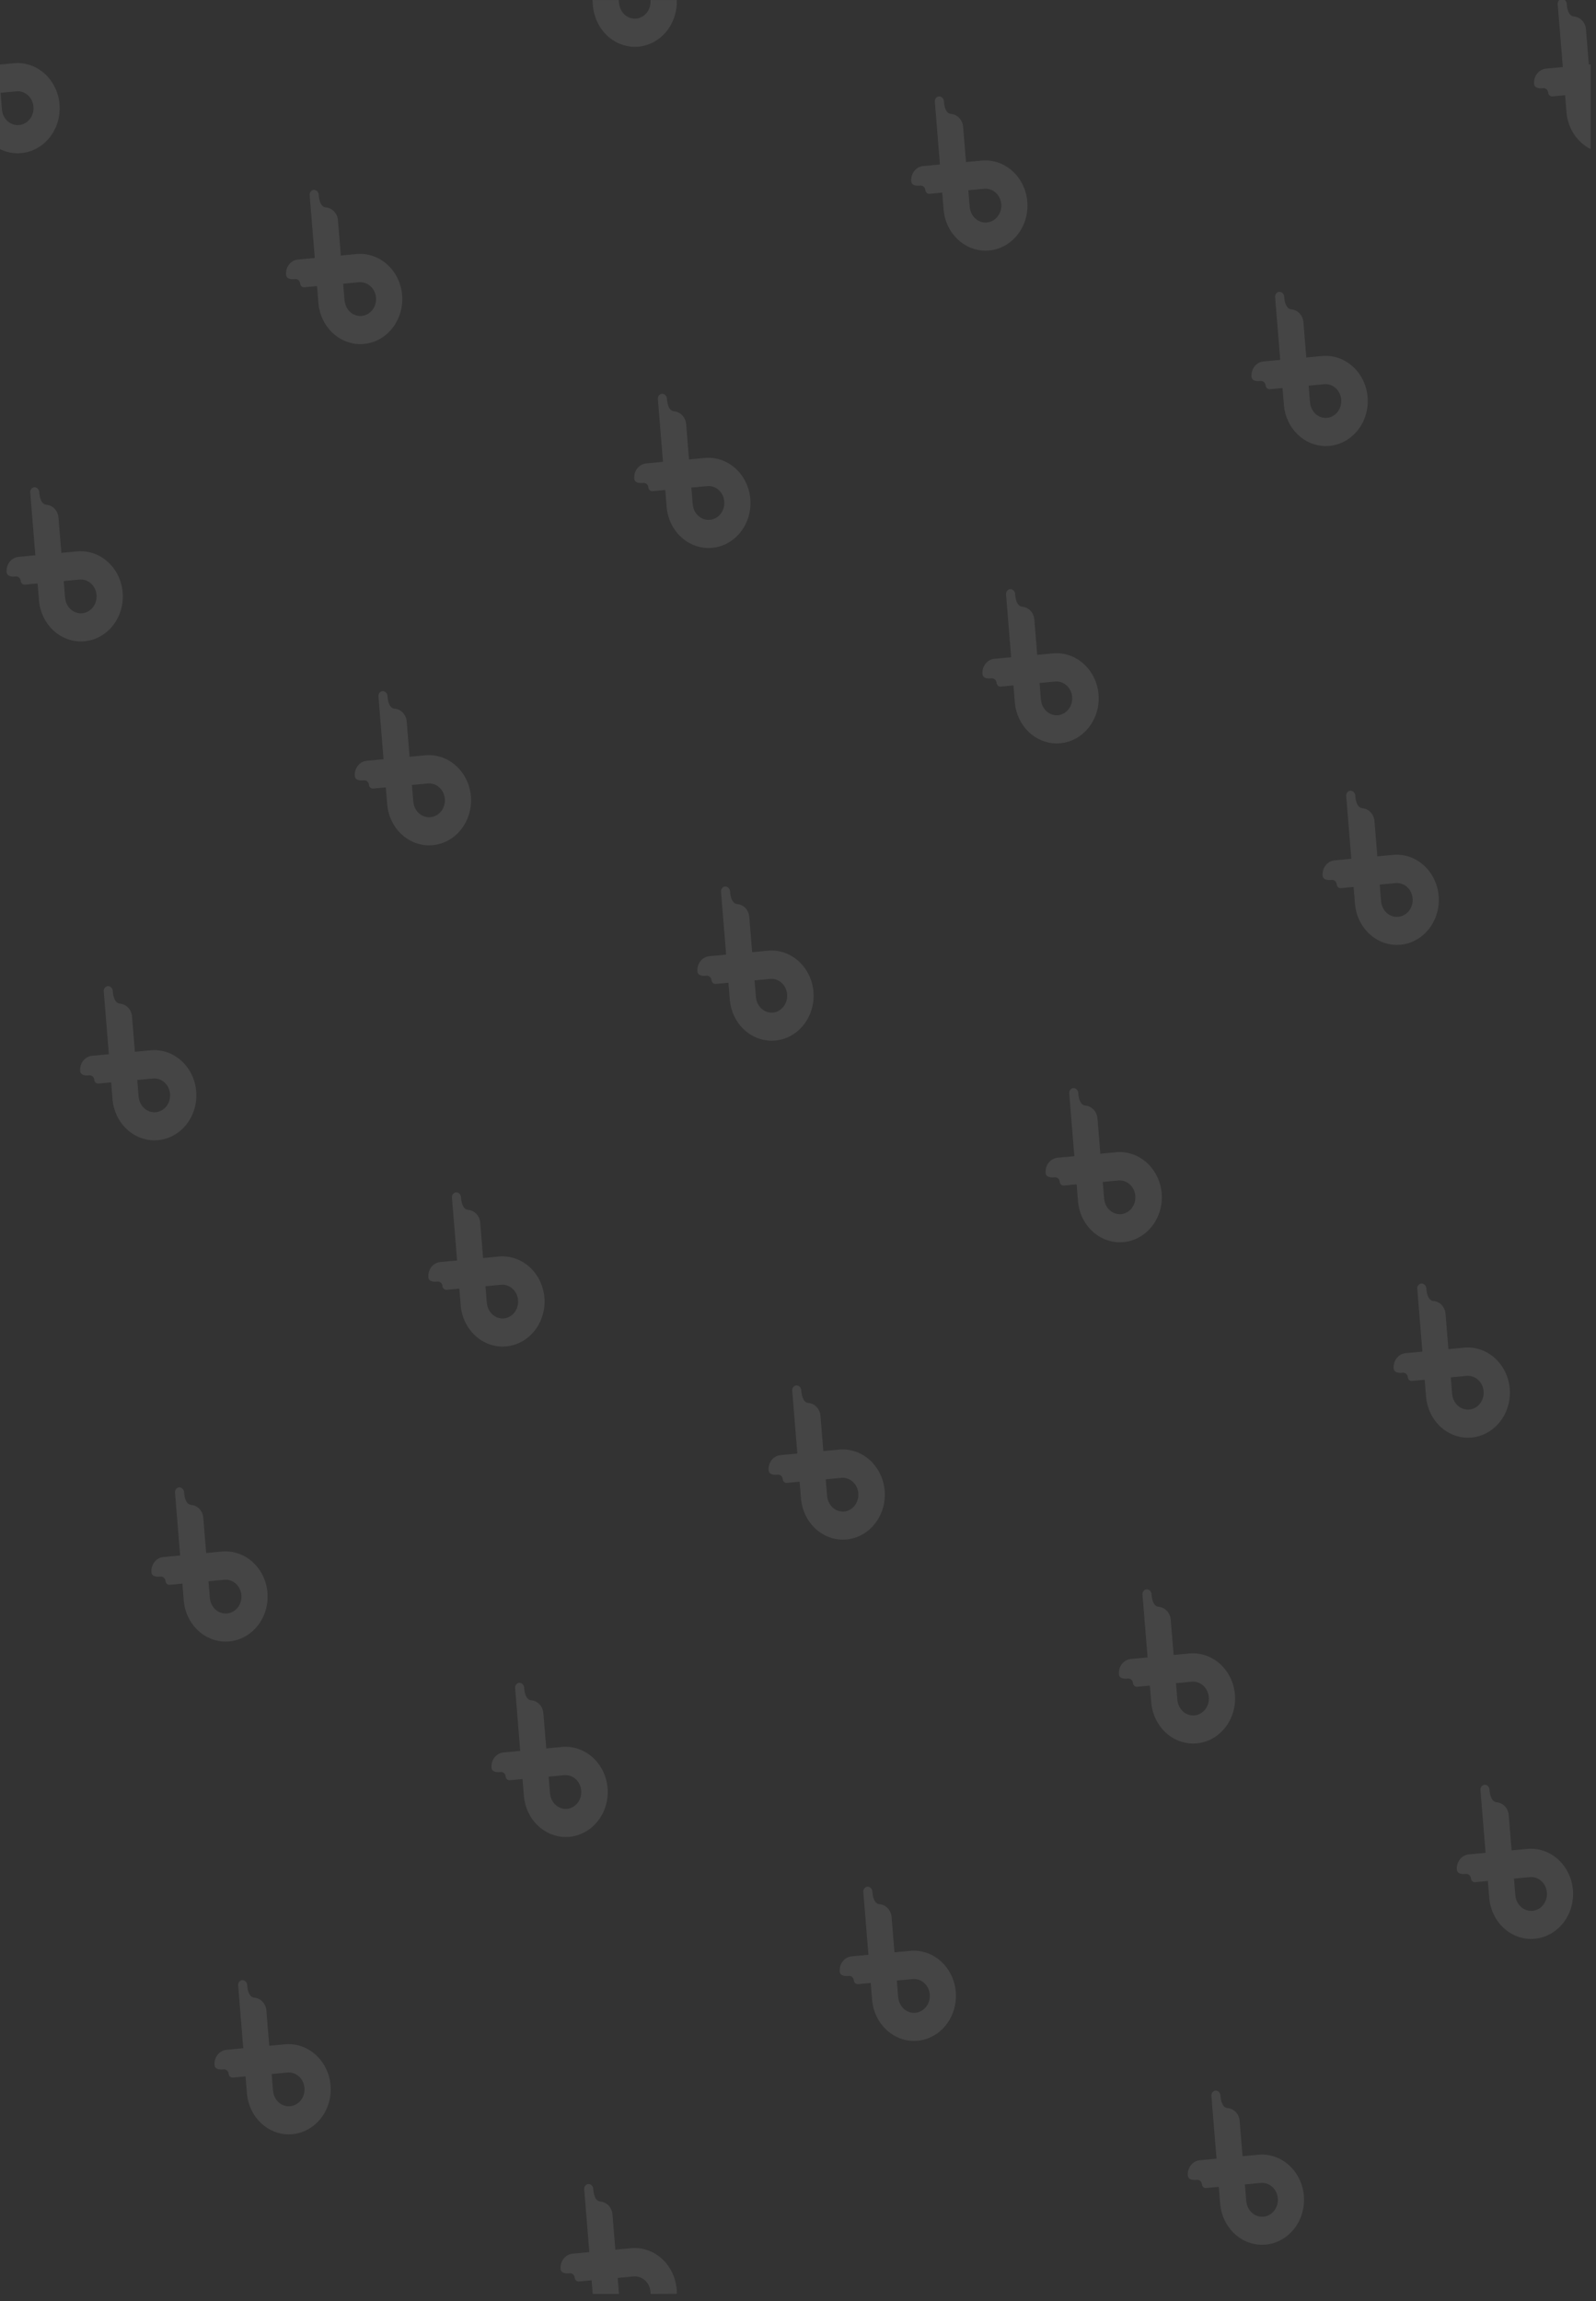 <?xml version="1.0" encoding="utf-8"?>
<svg xmlns="http://www.w3.org/2000/svg" fill="none" height="100%" overflow="visible" preserveAspectRatio="none" style="display: block;" viewBox="0 0 145 209" width="100%">
<rect x="0" y="0" width="145" height="209" fill="#333333" stroke="none"/>
<path d="M59.105 208.333C59.113 208.117 59.078 207.901 59.003 207.7C58.928 207.499 58.814 207.317 58.669 207.167C58.523 207.016 58.35 206.9 58.16 206.827C57.97 206.753 57.768 206.724 57.567 206.74L56.117 206.876L56.236 208.333H53.85L53.749 207.093L52.598 207.2C52.552 207.205 52.505 207.2 52.46 207.185C52.416 207.17 52.374 207.146 52.339 207.114C52.303 207.082 52.273 207.042 52.252 206.997C52.231 206.953 52.218 206.904 52.215 206.854C52.203 206.736 52.148 206.628 52.063 206.553C51.977 206.478 51.867 206.442 51.757 206.454H51.738L51.69 206.458C51.421 206.484 50.967 206.465 50.933 206.056C50.907 205.719 51.007 205.385 51.211 205.127C51.415 204.869 51.706 204.708 52.02 204.68L53.542 204.537L53.077 198.827C53.067 198.711 53.102 198.596 53.171 198.506C53.241 198.417 53.341 198.36 53.45 198.35C53.564 198.349 53.674 198.395 53.758 198.478C53.841 198.562 53.892 198.677 53.899 198.799V198.812C53.919 199.14 54.022 199.908 54.56 199.945C54.838 199.97 55.099 200.1 55.297 200.312C55.495 200.524 55.618 200.803 55.643 201.102L55.905 204.314L57.404 204.173C57.931 204.135 58.46 204.215 58.957 204.407C59.454 204.599 59.909 204.9 60.293 205.29C60.676 205.679 60.981 206.15 61.187 206.672C61.393 207.194 61.497 207.756 61.491 208.323L59.105 208.333ZM110.855 200.167V200.136L110.731 198.605L109.581 198.713C109.534 198.718 109.487 198.713 109.443 198.698C109.398 198.684 109.356 198.659 109.321 198.627C109.285 198.595 109.256 198.555 109.234 198.511C109.213 198.466 109.2 198.418 109.197 198.368C109.185 198.249 109.131 198.141 109.045 198.066C108.959 197.991 108.849 197.955 108.739 197.967H108.72L108.672 197.972C108.404 197.996 107.949 197.978 107.916 197.569C107.89 197.232 107.99 196.898 108.194 196.64C108.398 196.382 108.688 196.221 109.002 196.192L110.525 196.05L110.059 190.34C110.05 190.224 110.084 190.108 110.154 190.018C110.224 189.929 110.324 189.873 110.433 189.862C110.547 189.861 110.657 189.907 110.74 189.991C110.824 190.074 110.875 190.188 110.882 190.311V190.324C110.901 190.652 111.005 191.42 111.542 191.457C111.82 191.483 112.082 191.613 112.28 191.824C112.478 192.036 112.6 192.316 112.625 192.615L112.887 195.826L114.387 195.685C115.385 195.614 116.37 195.965 117.13 196.662C117.891 197.36 118.367 198.349 118.458 199.418C118.503 199.953 118.448 200.493 118.298 201.006C118.147 201.519 117.904 201.995 117.582 202.407C117.26 202.819 116.865 203.159 116.421 203.407C115.976 203.655 115.49 203.806 114.991 203.853C114.878 203.863 114.767 203.868 114.656 203.868C113.707 203.867 112.793 203.487 112.091 202.803C111.389 202.119 110.948 201.179 110.855 200.166V200.167ZM114.784 201.317C115.162 201.283 115.513 201.09 115.759 200.779C116.005 200.469 116.126 200.066 116.095 199.66C116.064 199.253 115.884 198.877 115.594 198.613C115.305 198.349 114.929 198.219 114.551 198.253L113.102 198.388L113.229 199.95H113.234C113.276 200.35 113.461 200.717 113.751 200.972C114.041 201.227 114.412 201.351 114.786 201.317H114.784ZM22.433 190.136V190.105L22.308 188.575L21.157 188.683C21.111 188.687 21.064 188.682 21.019 188.668C20.975 188.653 20.933 188.629 20.898 188.596C20.862 188.564 20.832 188.525 20.811 188.48C20.789 188.436 20.776 188.387 20.773 188.337C20.762 188.219 20.707 188.11 20.621 188.035C20.536 187.96 20.426 187.924 20.316 187.936H20.296L20.248 187.941C19.979 187.966 19.525 187.947 19.492 187.538C19.466 187.201 19.566 186.867 19.77 186.609C19.973 186.351 20.264 186.19 20.578 186.162L22.101 186.019L21.636 180.309C21.626 180.193 21.66 180.077 21.73 179.988C21.8 179.898 21.9 179.842 22.009 179.832C22.123 179.831 22.233 179.877 22.316 179.961C22.4 180.044 22.45 180.159 22.457 180.281V180.294C22.477 180.623 22.58 181.39 23.117 181.427C23.396 181.453 23.657 181.583 23.855 181.795C24.053 182.006 24.175 182.286 24.2 182.585L24.462 185.797L25.961 185.656C26.959 185.586 27.944 185.937 28.704 186.634C29.465 187.331 29.942 188.32 30.032 189.389C30.077 189.925 30.022 190.465 29.871 190.978C29.721 191.49 29.478 191.966 29.156 192.378C28.834 192.79 28.439 193.13 27.994 193.378C27.55 193.626 27.064 193.777 26.565 193.824C26.452 193.834 26.34 193.84 26.228 193.84C25.281 193.837 24.368 193.456 23.667 192.772C22.965 192.088 22.526 191.148 22.433 190.136ZM26.129 188.223L24.68 188.359L24.807 189.92H24.813C24.842 190.215 24.951 190.495 25.125 190.725C25.3 190.955 25.532 191.126 25.795 191.217C26.058 191.309 26.34 191.316 26.607 191.24C26.874 191.163 27.115 191.005 27.3 190.785C27.485 190.564 27.607 190.291 27.651 189.998C27.695 189.705 27.658 189.405 27.547 189.134C27.435 188.863 27.253 188.632 27.021 188.469C26.79 188.307 26.52 188.22 26.244 188.218C26.208 188.217 26.167 188.219 26.129 188.223ZM79.232 181.65V181.619L79.107 180.088L77.957 180.195C77.91 180.2 77.864 180.195 77.819 180.18C77.774 180.166 77.733 180.141 77.697 180.109C77.661 180.077 77.632 180.037 77.611 179.993C77.589 179.948 77.576 179.899 77.573 179.85C77.561 179.732 77.507 179.623 77.421 179.548C77.335 179.473 77.226 179.438 77.116 179.449H77.096L77.048 179.454C76.78 179.479 76.326 179.461 76.292 179.052C76.266 178.715 76.366 178.38 76.57 178.122C76.773 177.864 77.064 177.703 77.378 177.675L78.9 177.532L78.435 171.823C78.426 171.706 78.46 171.591 78.53 171.501C78.6 171.412 78.7 171.356 78.808 171.345C78.922 171.344 79.033 171.39 79.116 171.474C79.2 171.557 79.25 171.672 79.257 171.794V171.807C79.278 172.136 79.38 172.903 79.918 172.94C80.197 172.966 80.458 173.096 80.656 173.307C80.854 173.519 80.976 173.799 81.001 174.097L81.263 177.309L82.763 177.169C83.761 177.098 84.746 177.449 85.506 178.146C86.267 178.844 86.743 179.833 86.834 180.902C86.878 181.438 86.824 181.977 86.673 182.49C86.523 183.003 86.28 183.479 85.957 183.891C85.635 184.303 85.241 184.643 84.796 184.891C84.352 185.139 83.866 185.291 83.367 185.337C83.254 185.348 83.142 185.353 83.031 185.353C82.083 185.351 81.169 184.971 80.467 184.286C79.765 183.602 79.325 182.662 79.232 181.649V181.65ZM83.161 182.799C83.54 182.766 83.89 182.573 84.136 182.262C84.382 181.952 84.503 181.549 84.472 181.143C84.442 180.736 84.262 180.36 83.972 180.096C83.683 179.832 83.307 179.702 82.929 179.735L81.479 179.871L81.606 181.433H81.612C81.653 181.832 81.838 182.199 82.127 182.454C82.417 182.71 82.788 182.833 83.161 182.798V182.799ZM135.301 172.391V172.36L135.176 170.828L134.025 170.936C133.979 170.941 133.932 170.936 133.887 170.921C133.842 170.907 133.801 170.882 133.765 170.85C133.729 170.818 133.7 170.778 133.678 170.734C133.657 170.689 133.644 170.64 133.64 170.59C133.635 170.532 133.619 170.475 133.593 170.423C133.567 170.372 133.532 170.326 133.489 170.289C133.447 170.251 133.398 170.223 133.345 170.207C133.293 170.19 133.238 170.184 133.183 170.19H133.165L133.116 170.195C132.847 170.219 132.393 170.201 132.359 169.792C132.334 169.455 132.434 169.121 132.637 168.863C132.841 168.605 133.132 168.444 133.446 168.415L134.968 168.273L134.503 162.564C134.499 162.506 134.504 162.448 134.521 162.393C134.537 162.338 134.563 162.286 134.598 162.242C134.632 162.198 134.675 162.161 134.723 162.134C134.77 162.107 134.823 162.091 134.876 162.086C134.991 162.085 135.101 162.131 135.184 162.214C135.268 162.297 135.319 162.412 135.326 162.534V162.547C135.345 162.876 135.449 163.644 135.986 163.681C136.264 163.707 136.525 163.837 136.723 164.048C136.921 164.26 137.044 164.54 137.069 164.838L137.331 168.05L138.831 167.909C139.829 167.839 140.813 168.19 141.574 168.887C142.334 169.584 142.811 170.573 142.902 171.642C142.946 172.178 142.891 172.718 142.741 173.231C142.59 173.744 142.347 174.22 142.025 174.632C141.703 175.044 141.308 175.383 140.864 175.631C140.419 175.879 139.933 176.031 139.434 176.077C139.321 176.088 139.21 176.093 139.099 176.093C138.151 176.091 137.237 175.711 136.535 175.026C135.833 174.342 135.393 173.403 135.301 172.39V172.391ZM139.229 173.54C139.608 173.507 139.959 173.314 140.204 173.003C140.45 172.692 140.571 172.29 140.54 171.883C140.509 171.477 140.329 171.1 140.04 170.837C139.75 170.573 139.375 170.443 138.996 170.476L137.547 170.612L137.674 172.174H137.68C137.721 172.574 137.907 172.94 138.197 173.195C138.487 173.45 138.858 173.574 139.231 173.539L139.229 173.54ZM47.597 163.131V163.1L47.472 161.569L46.322 161.677C46.275 161.682 46.228 161.677 46.184 161.662C46.139 161.647 46.098 161.623 46.062 161.591C46.026 161.559 45.997 161.519 45.976 161.475C45.954 161.43 45.941 161.381 45.938 161.331C45.927 161.213 45.872 161.105 45.786 161.03C45.701 160.955 45.591 160.919 45.48 160.931H45.461L45.413 160.936C45.145 160.961 44.69 160.943 44.657 160.534C44.631 160.197 44.731 159.862 44.935 159.604C45.138 159.346 45.429 159.185 45.743 159.157L47.265 159.014L46.801 153.305C46.791 153.188 46.825 153.073 46.895 152.983C46.965 152.894 47.065 152.837 47.174 152.827C47.288 152.826 47.398 152.872 47.481 152.956C47.565 153.039 47.615 153.154 47.622 153.276V153.289C47.642 153.618 47.745 154.386 48.282 154.423C48.561 154.448 48.822 154.578 49.02 154.79C49.218 155.002 49.34 155.281 49.365 155.58L49.628 158.792L51.127 158.651C52.125 158.58 53.109 158.931 53.87 159.629C54.631 160.326 55.107 161.315 55.198 162.384C55.242 162.92 55.188 163.459 55.037 163.972C54.887 164.485 54.644 164.961 54.321 165.373C53.999 165.785 53.605 166.124 53.16 166.372C52.716 166.62 52.23 166.772 51.731 166.818C51.618 166.829 51.506 166.834 51.394 166.834C50.446 166.831 49.533 166.451 48.831 165.767C48.13 165.083 47.69 164.143 47.597 163.131ZM51.526 164.28C51.898 164.239 52.241 164.043 52.481 163.734C52.72 163.425 52.837 163.028 52.807 162.627C52.777 162.226 52.601 161.854 52.318 161.591C52.035 161.327 51.667 161.193 51.294 161.217L49.844 161.353L49.971 162.915H49.977C50.018 163.314 50.203 163.681 50.492 163.936C50.782 164.191 51.153 164.314 51.526 164.28V164.28ZM104.594 154.644V154.613L104.469 153.082L103.319 153.19C103.273 153.195 103.226 153.19 103.181 153.175C103.136 153.16 103.095 153.136 103.059 153.104C103.024 153.072 102.994 153.032 102.973 152.988C102.951 152.943 102.939 152.895 102.935 152.845C102.924 152.727 102.869 152.618 102.783 152.543C102.698 152.468 102.588 152.432 102.478 152.444H102.458L102.41 152.449C102.141 152.474 101.688 152.455 101.654 152.046C101.628 151.709 101.728 151.375 101.932 151.117C102.135 150.859 102.426 150.698 102.74 150.67L104.262 150.527L103.797 144.817C103.788 144.701 103.822 144.585 103.892 144.496C103.962 144.406 104.062 144.35 104.17 144.34C104.284 144.339 104.395 144.385 104.478 144.468C104.562 144.552 104.612 144.666 104.62 144.789V144.802C104.639 145.13 104.742 145.897 105.28 145.934C105.558 145.96 105.819 146.09 106.017 146.302C106.215 146.514 106.337 146.793 106.362 147.092L106.625 150.303L108.124 150.163C109.122 150.092 110.107 150.443 110.868 151.14C111.628 151.837 112.105 152.826 112.195 153.896C112.24 154.431 112.185 154.971 112.034 155.484C111.884 155.997 111.641 156.473 111.319 156.885C110.996 157.297 110.602 157.636 110.157 157.884C109.713 158.132 109.227 158.284 108.728 158.33C108.615 158.341 108.503 158.346 108.391 158.346C107.443 158.343 106.53 157.963 105.829 157.279C105.127 156.595 104.687 155.656 104.594 154.643V154.644ZM108.291 152.73L106.841 152.866L106.968 154.427H106.974C107.004 154.722 107.113 155.002 107.287 155.232C107.462 155.462 107.695 155.633 107.958 155.724C108.221 155.815 108.503 155.823 108.77 155.746C109.037 155.669 109.277 155.511 109.462 155.29C109.647 155.07 109.769 154.797 109.812 154.504C109.856 154.211 109.82 153.91 109.708 153.639C109.596 153.368 109.413 153.137 109.182 152.975C108.95 152.813 108.68 152.726 108.404 152.724C108.366 152.724 108.329 152.725 108.291 152.729V152.73ZM16.693 145.386V145.355L16.573 143.822L15.423 143.93C15.376 143.935 15.329 143.93 15.285 143.915C15.24 143.9 15.199 143.876 15.163 143.844C15.127 143.812 15.098 143.772 15.076 143.728C15.055 143.683 15.042 143.634 15.039 143.584C15.027 143.466 14.973 143.358 14.887 143.283C14.801 143.208 14.691 143.172 14.581 143.184H14.562L14.513 143.188C14.245 143.214 13.791 143.195 13.758 142.786C13.732 142.449 13.832 142.115 14.035 141.857C14.239 141.599 14.53 141.438 14.843 141.41L16.366 141.267L15.901 135.557C15.896 135.5 15.902 135.442 15.918 135.386C15.934 135.331 15.961 135.28 15.995 135.236C16.03 135.191 16.072 135.155 16.12 135.128C16.168 135.101 16.22 135.085 16.274 135.08C16.388 135.079 16.498 135.125 16.582 135.208C16.666 135.291 16.716 135.406 16.724 135.528V135.541C16.743 135.87 16.846 136.638 17.384 136.675C17.662 136.7 17.923 136.83 18.122 137.042C18.32 137.253 18.442 137.533 18.467 137.832L18.729 141.044L20.229 140.903C21.227 140.833 22.211 141.183 22.972 141.881C23.732 142.578 24.209 143.567 24.3 144.636C24.344 145.172 24.29 145.711 24.139 146.224C23.989 146.737 23.746 147.213 23.424 147.625C23.101 148.037 22.707 148.377 22.262 148.625C21.817 148.873 21.332 149.025 20.832 149.071C20.72 149.081 20.608 149.086 20.497 149.086C19.548 149.086 18.634 148.706 17.931 148.022C17.228 147.338 16.787 146.398 16.694 145.384L16.693 145.386ZM20.621 146.536C21 146.502 21.351 146.309 21.596 145.998C21.842 145.688 21.963 145.285 21.932 144.879C21.901 144.472 21.721 144.096 21.432 143.832C21.142 143.568 20.767 143.438 20.388 143.472L18.939 143.607L19.067 145.169H19.072C19.114 145.569 19.299 145.935 19.589 146.19C19.878 146.445 20.249 146.568 20.622 146.534L20.621 146.536ZM72.773 136.127V136.096L72.648 134.564L71.498 134.672C71.451 134.677 71.404 134.672 71.359 134.658C71.315 134.643 71.273 134.619 71.237 134.586C71.202 134.554 71.172 134.515 71.151 134.47C71.129 134.426 71.117 134.377 71.113 134.327C71.102 134.209 71.047 134.1 70.962 134.025C70.876 133.95 70.766 133.914 70.656 133.926H70.636L70.588 133.931C70.32 133.956 69.865 133.937 69.832 133.528C69.806 133.191 69.906 132.857 70.11 132.599C70.314 132.341 70.604 132.18 70.918 132.152L72.441 132.009L71.976 126.299C71.966 126.183 72 126.067 72.07 125.978C72.14 125.888 72.24 125.832 72.349 125.822C72.463 125.821 72.573 125.867 72.656 125.95C72.74 126.034 72.79 126.148 72.797 126.271V126.284C72.817 126.612 72.92 127.38 73.457 127.417C73.736 127.443 73.997 127.573 74.195 127.785C74.393 127.996 74.515 128.276 74.54 128.575L74.802 131.787L76.301 131.646C77.299 131.575 78.284 131.926 79.044 132.623C79.805 133.32 80.282 134.309 80.373 135.378C80.417 135.914 80.362 136.454 80.212 136.967C80.061 137.479 79.818 137.955 79.496 138.367C79.174 138.779 78.779 139.119 78.335 139.367C77.89 139.615 77.404 139.766 76.905 139.813C76.792 139.824 76.68 139.829 76.569 139.829C75.621 139.826 74.708 139.445 74.007 138.761C73.306 138.076 72.867 137.137 72.774 136.125L72.773 136.127ZM76.702 137.277C77.074 137.236 77.417 137.039 77.657 136.73C77.896 136.421 78.013 136.024 77.983 135.623C77.953 135.222 77.777 134.85 77.494 134.587C77.211 134.323 76.843 134.189 76.469 134.213L75.02 134.349L75.147 135.911H75.153C75.194 136.31 75.379 136.676 75.669 136.931C75.958 137.186 76.329 137.309 76.702 137.274L76.702 137.277ZM129.56 126.869V126.838L129.435 125.307L128.285 125.414C128.238 125.419 128.192 125.414 128.147 125.399C128.102 125.385 128.061 125.361 128.025 125.328C127.989 125.296 127.96 125.257 127.939 125.212C127.917 125.168 127.904 125.119 127.901 125.069C127.889 124.951 127.835 124.843 127.749 124.768C127.664 124.692 127.554 124.657 127.444 124.668H127.424L127.375 124.673C127.107 124.698 126.653 124.68 126.62 124.271C126.594 123.934 126.694 123.599 126.898 123.341C127.101 123.083 127.392 122.922 127.706 122.894L129.228 122.751L128.763 117.042C128.754 116.925 128.788 116.81 128.858 116.72C128.927 116.631 129.028 116.575 129.136 116.564C129.25 116.563 129.36 116.609 129.444 116.693C129.527 116.776 129.578 116.891 129.585 117.013V117.026C129.605 117.355 129.708 118.122 130.246 118.159C130.525 118.185 130.786 118.315 130.984 118.526C131.182 118.738 131.304 119.018 131.329 119.316L131.591 122.528L133.09 122.387C134.089 122.316 135.073 122.667 135.834 123.365C136.595 124.062 137.071 125.051 137.162 126.12C137.206 126.656 137.151 127.195 137.001 127.708C136.85 128.221 136.607 128.697 136.285 129.109C135.963 129.521 135.568 129.861 135.124 130.109C134.679 130.357 134.194 130.508 133.694 130.554C133.582 130.565 133.469 130.571 133.358 130.571C132.41 130.568 131.496 130.188 130.795 129.503C130.093 128.819 129.653 127.879 129.561 126.866L129.56 126.869ZM133.257 124.954L131.807 125.09L131.934 126.652H131.94C131.97 126.947 132.079 127.226 132.253 127.456C132.428 127.686 132.661 127.857 132.924 127.948C133.187 128.04 133.469 128.047 133.736 127.97C134.003 127.893 134.243 127.735 134.428 127.515C134.613 127.294 134.735 127.021 134.778 126.728C134.822 126.435 134.785 126.135 134.673 125.864C134.562 125.592 134.379 125.362 134.147 125.199C133.916 125.037 133.646 124.95 133.369 124.949C133.336 124.947 133.295 124.948 133.257 124.952L133.257 124.954ZM41.858 118.591V118.56L41.733 117.029L40.583 117.137C40.536 117.142 40.489 117.137 40.445 117.122C40.4 117.108 40.359 117.083 40.323 117.051C40.288 117.019 40.258 116.979 40.237 116.935C40.215 116.89 40.203 116.842 40.199 116.792C40.188 116.674 40.133 116.565 40.047 116.49C39.961 116.415 39.851 116.379 39.741 116.391H39.722L39.674 116.397C39.406 116.421 38.952 116.403 38.918 115.994C38.893 115.657 38.993 115.323 39.196 115.065C39.4 114.807 39.69 114.646 40.004 114.617L41.527 114.475L41.062 108.765C41.052 108.649 41.086 108.533 41.156 108.443C41.226 108.354 41.326 108.298 41.435 108.287C41.549 108.286 41.659 108.333 41.743 108.416C41.826 108.499 41.877 108.614 41.884 108.736V108.749C41.904 109.078 42.007 109.846 42.544 109.883C42.823 109.908 43.084 110.038 43.282 110.25C43.48 110.462 43.602 110.742 43.627 111.04L43.889 114.252L45.389 114.111C46.387 114.041 47.372 114.391 48.132 115.089C48.893 115.786 49.369 116.775 49.46 117.844C49.504 118.38 49.45 118.919 49.299 119.432C49.149 119.945 48.906 120.421 48.584 120.833C48.261 121.245 47.867 121.584 47.422 121.832C46.978 122.08 46.492 122.232 45.993 122.278C45.88 122.288 45.768 122.294 45.657 122.294C44.709 122.292 43.795 121.912 43.093 121.228C42.391 120.543 41.951 119.604 41.858 118.591ZM45.787 119.741C46.16 119.7 46.503 119.504 46.743 119.195C46.983 118.885 47.1 118.488 47.069 118.087C47.039 117.686 46.863 117.313 46.58 117.05C46.296 116.787 45.928 116.653 45.554 116.678L44.105 116.813L44.232 118.375H44.237C44.279 118.774 44.465 119.14 44.754 119.395C45.043 119.65 45.414 119.774 45.787 119.741ZM97.939 109.12V109.089L97.814 107.558L96.663 107.666C96.617 107.671 96.57 107.666 96.525 107.651C96.481 107.636 96.439 107.612 96.404 107.58C96.368 107.548 96.338 107.508 96.317 107.464C96.296 107.419 96.283 107.37 96.279 107.321C96.268 107.202 96.214 107.094 96.128 107.019C96.042 106.944 95.932 106.908 95.822 106.92H95.803L95.754 106.925C95.486 106.949 95.032 106.931 94.998 106.522C94.973 106.185 95.073 105.851 95.276 105.593C95.48 105.335 95.771 105.174 96.085 105.145L97.607 105.003L97.142 99.294C97.133 99.177 97.167 99.062 97.237 98.972C97.307 98.883 97.407 98.827 97.515 98.817C97.629 98.816 97.739 98.862 97.823 98.945C97.906 99.028 97.957 99.143 97.964 99.265V99.278C97.983 99.607 98.086 100.375 98.624 100.412C98.902 100.437 99.163 100.567 99.362 100.779C99.559 100.991 99.682 101.27 99.707 101.569L99.969 104.781L101.468 104.64C102.467 104.569 103.451 104.92 104.212 105.618C104.972 106.315 105.449 107.304 105.54 108.373C105.584 108.909 105.529 109.448 105.379 109.961C105.229 110.474 104.985 110.95 104.663 111.362C104.341 111.774 103.946 112.114 103.502 112.362C103.057 112.61 102.571 112.762 102.072 112.808C101.959 112.818 101.848 112.824 101.737 112.824C100.789 112.822 99.875 112.442 99.173 111.757C98.471 111.073 98.032 110.133 97.939 109.12ZM101.867 110.27C102.24 110.228 102.583 110.032 102.822 109.723C103.062 109.414 103.179 109.017 103.149 108.616C103.118 108.215 102.943 107.843 102.66 107.58C102.377 107.316 102.009 107.182 101.635 107.206L100.186 107.342L100.313 108.904H100.319C100.359 109.303 100.544 109.67 100.834 109.925C101.123 110.18 101.494 110.303 101.867 110.269L101.867 110.27ZM10.223 99.861V99.83L10.099 98.298L8.948 98.406C8.902 98.411 8.855 98.406 8.811 98.391C8.766 98.376 8.725 98.352 8.689 98.32C8.653 98.288 8.624 98.248 8.602 98.204C8.581 98.159 8.568 98.111 8.565 98.061C8.553 97.942 8.498 97.834 8.413 97.759C8.327 97.683 8.217 97.648 8.107 97.659H8.088L8.039 97.665C7.771 97.69 7.316 97.671 7.283 97.262C7.258 96.925 7.357 96.591 7.561 96.333C7.764 96.075 8.055 95.914 8.369 95.886L9.892 95.743L9.427 90.033C9.417 89.917 9.451 89.801 9.521 89.712C9.591 89.622 9.691 89.566 9.8 89.555C9.914 89.555 10.024 89.601 10.107 89.684C10.191 89.768 10.242 89.882 10.249 90.005V90.018C10.268 90.346 10.372 91.113 10.909 91.151C11.188 91.177 11.449 91.307 11.647 91.518C11.845 91.73 11.968 92.01 11.993 92.309L12.254 95.521L13.754 95.38C14.752 95.31 15.737 95.66 16.497 96.358C17.258 97.055 17.735 98.044 17.826 99.113C17.87 99.649 17.815 100.188 17.665 100.701C17.514 101.214 17.271 101.69 16.949 102.102C16.627 102.514 16.232 102.854 15.787 103.102C15.343 103.35 14.857 103.501 14.358 103.547C14.245 103.558 14.133 103.564 14.022 103.564C13.073 103.562 12.16 103.182 11.458 102.497C10.756 101.813 10.316 100.874 10.223 99.861ZM13.919 97.947L12.47 98.083L12.597 99.645H12.602C12.632 99.94 12.741 100.219 12.915 100.449C13.089 100.679 13.322 100.851 13.585 100.942C13.848 101.033 14.13 101.041 14.397 100.964C14.664 100.887 14.905 100.729 15.09 100.509C15.275 100.289 15.397 100.016 15.44 99.723C15.484 99.43 15.448 99.13 15.336 98.859C15.225 98.587 15.042 98.356 14.811 98.194C14.58 98.031 14.309 97.944 14.033 97.943C13.995 97.942 13.957 97.943 13.919 97.947V97.947ZM66.304 90.814V90.783L66.179 89.252L65.028 89.36C64.982 89.365 64.935 89.36 64.89 89.345C64.846 89.331 64.804 89.306 64.768 89.274C64.733 89.242 64.703 89.202 64.682 89.158C64.66 89.113 64.647 89.065 64.644 89.015C64.632 88.897 64.578 88.788 64.492 88.713C64.406 88.638 64.296 88.602 64.186 88.614H64.167L64.119 88.62C63.85 88.644 63.396 88.626 63.362 88.217C63.337 87.88 63.437 87.546 63.641 87.288C63.844 87.03 64.135 86.869 64.449 86.84L65.972 86.698L65.506 80.988C65.497 80.871 65.531 80.756 65.601 80.666C65.671 80.577 65.771 80.521 65.879 80.51C65.993 80.509 66.104 80.555 66.187 80.639C66.27 80.722 66.321 80.837 66.328 80.959V80.972C66.347 81.301 66.45 82.069 66.988 82.106C67.267 82.132 67.528 82.262 67.726 82.473C67.924 82.685 68.046 82.965 68.071 83.263L68.333 86.475L69.832 86.334C70.83 86.263 71.814 86.614 72.575 87.312C73.336 88.009 73.812 88.998 73.903 90.067C73.947 90.603 73.893 91.142 73.742 91.655C73.592 92.168 73.349 92.644 73.026 93.056C72.704 93.468 72.31 93.808 71.865 94.056C71.421 94.304 70.935 94.455 70.436 94.501C70.323 94.512 70.211 94.517 70.099 94.517C69.151 94.514 68.238 94.134 67.537 93.45C66.835 92.766 66.397 91.826 66.304 90.814ZM70.232 91.964C70.605 91.923 70.948 91.727 71.187 91.417C71.427 91.108 71.544 90.711 71.513 90.31C71.483 89.909 71.308 89.537 71.025 89.274C70.742 89.01 70.374 88.876 70 88.9L68.55 89.036L68.678 90.598H68.683C68.724 90.997 68.909 91.364 69.198 91.619C69.488 91.874 69.858 91.997 70.231 91.963L70.232 91.964ZM123.103 82.114V82.084L122.978 80.552L121.828 80.66C121.781 80.665 121.734 80.66 121.69 80.645C121.645 80.63 121.604 80.606 121.568 80.574C121.532 80.542 121.503 80.502 121.481 80.457C121.46 80.413 121.447 80.364 121.444 80.314C121.432 80.196 121.378 80.088 121.292 80.013C121.207 79.938 121.097 79.902 120.986 79.914H120.967L120.919 79.918C120.65 79.943 120.196 79.925 120.162 79.516C120.137 79.179 120.237 78.844 120.44 78.586C120.644 78.328 120.935 78.168 121.249 78.139L122.771 77.996L122.306 72.287C122.296 72.17 122.33 72.055 122.4 71.965C122.47 71.876 122.57 71.82 122.679 71.809C122.793 71.808 122.903 71.854 122.987 71.937C123.07 72.02 123.121 72.135 123.128 72.257V72.27C123.148 72.599 123.251 73.367 123.789 73.404C124.067 73.43 124.329 73.56 124.527 73.771C124.725 73.983 124.847 74.263 124.872 74.561L125.134 77.773L126.633 77.632C127.632 77.561 128.616 77.912 129.377 78.609C130.137 79.306 130.614 80.295 130.705 81.364C130.749 81.9 130.694 82.44 130.544 82.953C130.394 83.466 130.15 83.942 129.828 84.354C129.506 84.766 129.112 85.106 128.667 85.354C128.222 85.602 127.736 85.753 127.237 85.799C127.124 85.809 127.013 85.815 126.902 85.815C125.954 85.813 125.041 85.433 124.338 84.75C123.636 84.066 123.197 83.127 123.103 82.114ZM127.032 83.264C127.41 83.231 127.761 83.038 128.007 82.727C128.253 82.417 128.374 82.014 128.343 81.608C128.312 81.201 128.132 80.825 127.843 80.561C127.553 80.297 127.178 80.167 126.799 80.2L125.35 80.336L125.477 81.898H125.483C125.523 82.297 125.708 82.664 125.997 82.919C126.287 83.175 126.658 83.299 127.031 83.264H127.032ZM35.177 73.067V73.036L35.052 71.505L33.901 71.613C33.855 71.618 33.808 71.613 33.763 71.598C33.719 71.584 33.677 71.559 33.642 71.527C33.606 71.495 33.576 71.455 33.555 71.411C33.534 71.366 33.521 71.317 33.517 71.267C33.506 71.15 33.451 71.041 33.366 70.966C33.28 70.891 33.17 70.856 33.06 70.867H33.041L32.993 70.872C32.724 70.897 32.27 70.878 32.236 70.469C32.211 70.132 32.311 69.797 32.516 69.539C32.72 69.281 33.011 69.121 33.325 69.094L34.847 68.951L34.382 63.241C34.374 63.126 34.408 63.011 34.478 62.922C34.548 62.833 34.648 62.777 34.755 62.767C34.87 62.766 34.98 62.812 35.063 62.895C35.147 62.978 35.198 63.093 35.205 63.215V63.228C35.224 63.557 35.327 64.325 35.865 64.362C36.143 64.387 36.404 64.517 36.602 64.729C36.8 64.941 36.923 65.22 36.948 65.519L37.21 68.731L38.709 68.589C39.708 68.519 40.692 68.869 41.453 69.567C42.213 70.264 42.69 71.253 42.781 72.322C42.825 72.858 42.77 73.398 42.62 73.911C42.469 74.424 42.226 74.9 41.904 75.312C41.582 75.724 41.187 76.063 40.743 76.311C40.298 76.559 39.812 76.711 39.313 76.757C39.2 76.768 39.089 76.773 38.978 76.773C38.029 76.771 37.114 76.391 36.412 75.706C35.709 75.022 35.269 74.081 35.177 73.067ZM39.105 74.217C39.293 74.201 39.475 74.145 39.643 74.053C39.81 73.961 39.959 73.834 40.081 73.68C40.203 73.527 40.295 73.349 40.352 73.156C40.41 72.964 40.432 72.762 40.417 72.561C40.401 72.359 40.349 72.163 40.264 71.984C40.178 71.804 40.06 71.644 39.916 71.514C39.773 71.383 39.607 71.284 39.428 71.222C39.249 71.16 39.061 71.137 38.873 71.153L37.424 71.289L37.551 72.851H37.557C37.597 73.251 37.782 73.617 38.071 73.873C38.361 74.128 38.732 74.252 39.105 74.217ZM92.199 63.809V63.778L92.074 62.246L90.924 62.354C90.877 62.359 90.83 62.354 90.786 62.339C90.741 62.325 90.7 62.3 90.664 62.268C90.628 62.236 90.599 62.196 90.577 62.152C90.556 62.107 90.543 62.058 90.54 62.008C90.528 61.89 90.474 61.782 90.388 61.707C90.302 61.632 90.192 61.596 90.082 61.608H90.063L90.014 61.613C89.746 61.637 89.292 61.619 89.258 61.21C89.233 60.873 89.333 60.539 89.536 60.281C89.74 60.023 90.03 59.862 90.344 59.833L91.867 59.691L91.402 53.981C91.394 53.865 91.429 53.75 91.499 53.661C91.57 53.572 91.67 53.517 91.779 53.508C91.893 53.507 92.003 53.553 92.086 53.637C92.17 53.72 92.221 53.835 92.228 53.957V53.971C92.247 54.3 92.351 55.067 92.888 55.104C93.166 55.13 93.428 55.26 93.626 55.471C93.824 55.683 93.946 55.963 93.971 56.262L94.232 59.474L95.732 59.333C96.731 59.262 97.715 59.613 98.475 60.31C99.236 61.008 99.713 61.996 99.804 63.066C99.848 63.601 99.793 64.141 99.643 64.654C99.492 65.166 99.249 65.642 98.927 66.054C98.605 66.466 98.21 66.806 97.766 67.054C97.321 67.302 96.835 67.454 96.336 67.5C96.223 67.51 96.111 67.516 96 67.516C95.05 67.514 94.136 67.134 93.433 66.449C92.731 65.763 92.291 64.822 92.199 63.809ZM96.128 64.958C96.501 64.917 96.844 64.721 97.084 64.412C97.323 64.103 97.441 63.705 97.41 63.304C97.38 62.903 97.204 62.531 96.921 62.267C96.637 62.004 96.269 61.87 95.895 61.895L94.446 62.031L94.573 63.593H94.578C94.62 63.992 94.805 64.358 95.095 64.612C95.384 64.867 95.755 64.992 96.128 64.958ZM3.542 54.55V54.519L3.417 52.988L2.266 53.095C2.22 53.1 2.173 53.095 2.128 53.08C2.084 53.066 2.042 53.041 2.006 53.009C1.971 52.977 1.941 52.938 1.92 52.893C1.898 52.849 1.885 52.8 1.882 52.75C1.87 52.632 1.816 52.523 1.73 52.448C1.644 52.373 1.534 52.337 1.424 52.349H1.405L1.357 52.354C1.088 52.379 0.634 52.361 0.6 51.952C0.575 51.614 0.676 51.28 0.88 51.022C1.084 50.764 1.376 50.603 1.69 50.576L3.212 50.433L2.748 44.723C2.739 44.608 2.774 44.493 2.843 44.404C2.913 44.315 3.013 44.26 3.12 44.249C3.234 44.248 3.345 44.294 3.428 44.378C3.511 44.461 3.562 44.576 3.569 44.698V44.711C3.588 45.04 3.691 45.807 4.229 45.844C4.507 45.87 4.768 46 4.966 46.211C5.164 46.423 5.287 46.702 5.312 47.001L5.574 50.212L7.073 50.072C8.072 50.001 9.056 50.352 9.817 51.049C10.578 51.747 11.054 52.736 11.145 53.805C11.189 54.34 11.134 54.88 10.984 55.393C10.833 55.906 10.59 56.382 10.268 56.794C9.946 57.206 9.551 57.545 9.107 57.793C8.662 58.041 8.176 58.193 7.677 58.239C7.564 58.249 7.452 58.255 7.341 58.255C6.392 58.253 5.478 57.873 4.776 57.188C4.074 56.503 3.634 55.563 3.542 54.55ZM7.238 52.635L5.789 52.771L5.916 54.333H5.922C5.951 54.628 6.06 54.907 6.235 55.137C6.409 55.367 6.642 55.538 6.905 55.629C7.168 55.721 7.45 55.728 7.717 55.651C7.984 55.574 8.224 55.416 8.41 55.196C8.595 54.975 8.716 54.702 8.76 54.409C8.803 54.116 8.767 53.816 8.655 53.544C8.543 53.273 8.36 53.042 8.129 52.88C7.898 52.718 7.627 52.631 7.351 52.63C7.313 52.63 7.276 52.631 7.238 52.635ZM60.564 46.062V46.03L60.44 44.5L59.289 44.607C59.243 44.612 59.196 44.607 59.151 44.592C59.107 44.577 59.065 44.553 59.029 44.521C58.994 44.489 58.964 44.449 58.943 44.404C58.922 44.36 58.909 44.311 58.905 44.261C58.894 44.143 58.839 44.035 58.753 43.96C58.667 43.885 58.557 43.849 58.447 43.861H58.429L58.38 43.865C58.112 43.891 57.658 43.872 57.625 43.463C57.599 43.126 57.7 42.792 57.903 42.535C58.107 42.277 58.398 42.116 58.712 42.088L60.234 41.946L59.769 36.236C59.76 36.12 59.795 36.005 59.865 35.916C59.935 35.827 60.035 35.771 60.143 35.761C60.258 35.76 60.368 35.806 60.452 35.89C60.535 35.973 60.586 36.088 60.593 36.211V36.224C60.612 36.552 60.716 37.32 61.253 37.357C61.531 37.383 61.793 37.513 61.991 37.724C62.189 37.936 62.311 38.216 62.336 38.514L62.598 41.726L64.098 41.585C65.096 41.514 66.081 41.865 66.841 42.562C67.602 43.26 68.078 44.248 68.169 45.318C68.214 45.853 68.159 46.393 68.008 46.906C67.858 47.419 67.615 47.895 67.293 48.307C66.971 48.719 66.576 49.059 66.131 49.307C65.687 49.555 65.201 49.706 64.702 49.753C64.589 49.763 64.477 49.769 64.367 49.769C63.417 49.767 62.502 49.387 61.799 48.702C61.097 48.017 60.656 47.076 60.564 46.062ZM64.493 47.211C64.871 47.178 65.222 46.985 65.468 46.674C65.714 46.363 65.835 45.96 65.804 45.554C65.773 45.148 65.593 44.771 65.303 44.507C65.014 44.243 64.638 44.114 64.26 44.147L62.811 44.283L62.938 45.844H62.943C62.984 46.244 63.17 46.611 63.459 46.866C63.748 47.121 64.119 47.245 64.493 47.211ZM116.645 36.802V36.771L116.519 35.24L115.369 35.348C115.323 35.353 115.276 35.348 115.231 35.333C115.186 35.318 115.145 35.294 115.109 35.262C115.073 35.23 115.044 35.19 115.022 35.145C115.001 35.101 114.988 35.052 114.984 35.002C114.973 34.884 114.919 34.776 114.833 34.7C114.747 34.625 114.637 34.59 114.527 34.602H114.508L114.46 34.606C114.191 34.631 113.737 34.612 113.703 34.204C113.678 33.867 113.778 33.532 113.981 33.275C114.185 33.017 114.476 32.856 114.79 32.827L116.312 32.685L115.847 26.975C115.839 26.859 115.874 26.744 115.944 26.655C116.015 26.567 116.116 26.512 116.224 26.502C116.338 26.501 116.448 26.547 116.532 26.63C116.615 26.714 116.666 26.828 116.673 26.951V26.965C116.693 27.294 116.795 28.062 117.333 28.099C117.612 28.124 117.873 28.255 118.071 28.466C118.269 28.678 118.391 28.957 118.416 29.256L118.679 32.468L120.178 32.327C121.177 32.256 122.161 32.607 122.921 33.305C123.682 34.002 124.158 34.991 124.249 36.06C124.293 36.596 124.239 37.136 124.088 37.648C123.938 38.161 123.695 38.638 123.373 39.049C123.05 39.461 122.656 39.801 122.211 40.049C121.767 40.297 121.281 40.449 120.782 40.495C120.669 40.506 120.557 40.511 120.446 40.511C119.497 40.509 118.582 40.129 117.88 39.444C117.177 38.758 116.737 37.816 116.645 36.802ZM120.573 37.951C120.946 37.91 121.289 37.714 121.528 37.405C121.768 37.096 121.885 36.698 121.854 36.298C121.824 35.897 121.649 35.525 121.366 35.261C121.083 34.998 120.715 34.864 120.341 34.888L118.892 35.024L119.019 36.586H119.024C119.065 36.985 119.25 37.352 119.539 37.607C119.828 37.863 120.199 37.986 120.572 37.952L120.573 37.951ZM28.929 27.544V27.513L28.804 25.982L27.653 26.09C27.607 26.095 27.56 26.09 27.515 26.075C27.471 26.061 27.43 26.036 27.394 26.004C27.358 25.972 27.329 25.932 27.307 25.888C27.286 25.843 27.273 25.795 27.27 25.745C27.258 25.626 27.203 25.518 27.118 25.443C27.032 25.367 26.922 25.332 26.811 25.343H26.793L26.744 25.349C26.476 25.374 26.021 25.355 25.988 24.946C25.963 24.609 26.063 24.274 26.267 24.017C26.471 23.759 26.762 23.598 27.077 23.57L28.599 23.428L28.134 17.718C28.125 17.602 28.16 17.487 28.23 17.398C28.3 17.309 28.4 17.253 28.508 17.243C28.622 17.242 28.733 17.289 28.816 17.372C28.9 17.456 28.95 17.57 28.958 17.692V17.706C28.977 18.035 29.081 18.802 29.618 18.84C29.897 18.865 30.158 18.995 30.356 19.207C30.554 19.419 30.676 19.698 30.701 19.997L30.963 23.209L32.463 23.068C33.461 22.997 34.446 23.348 35.206 24.046C35.967 24.743 36.443 25.732 36.534 26.801C36.578 27.337 36.524 27.876 36.373 28.389C36.223 28.902 35.98 29.378 35.657 29.79C35.335 30.202 34.941 30.541 34.496 30.79C34.052 31.038 33.566 31.189 33.067 31.235C32.954 31.246 32.842 31.252 32.73 31.252C31.781 31.25 30.866 30.87 30.163 30.184C29.461 29.499 29.021 28.558 28.929 27.544ZM32.625 25.631L31.176 25.766L31.303 27.328H31.312C31.342 27.623 31.451 27.902 31.625 28.133C31.799 28.363 32.032 28.534 32.295 28.625C32.558 28.716 32.84 28.724 33.107 28.648C33.374 28.571 33.614 28.413 33.8 28.192C33.985 27.972 34.107 27.699 34.15 27.406C34.194 27.113 34.158 26.813 34.046 26.542C33.935 26.27 33.752 26.04 33.521 25.877C33.29 25.715 33.02 25.627 32.743 25.626C32.701 25.625 32.663 25.627 32.625 25.631ZM85.728 19.057V19.026L85.603 17.495L84.453 17.602C84.406 17.607 84.36 17.602 84.315 17.587C84.27 17.573 84.229 17.549 84.193 17.516C84.157 17.484 84.128 17.445 84.107 17.4C84.085 17.356 84.073 17.307 84.069 17.257C84.058 17.139 84.003 17.03 83.917 16.955C83.831 16.88 83.721 16.844 83.611 16.856H83.592L83.544 16.861C83.276 16.886 82.822 16.868 82.788 16.459C82.763 16.122 82.862 15.787 83.066 15.529C83.269 15.271 83.56 15.111 83.874 15.082L85.397 14.939L84.932 9.23C84.923 9.113 84.958 8.998 85.029 8.91C85.099 8.821 85.2 8.766 85.308 8.756C85.422 8.755 85.532 8.801 85.616 8.885C85.699 8.968 85.75 9.083 85.757 9.205V9.219C85.776 9.548 85.88 10.315 86.417 10.352C86.696 10.377 86.957 10.507 87.155 10.719C87.353 10.93 87.475 11.21 87.5 11.509L87.762 14.72L89.261 14.58C90.26 14.509 91.244 14.86 92.005 15.557C92.766 16.255 93.242 17.244 93.333 18.313C93.377 18.849 93.323 19.388 93.172 19.901C93.022 20.414 92.778 20.89 92.456 21.302C92.134 21.714 91.74 22.054 91.295 22.302C90.85 22.55 90.365 22.702 89.865 22.748C89.752 22.759 89.641 22.764 89.53 22.764C88.581 22.763 87.666 22.383 86.963 21.697C86.26 21.012 85.82 20.071 85.728 19.057V19.057ZM89.657 20.206C90.035 20.173 90.386 19.98 90.632 19.669C90.878 19.358 90.999 18.956 90.968 18.549C90.937 18.143 90.757 17.767 90.467 17.503C90.178 17.239 89.802 17.109 89.424 17.142L87.975 17.278L88.102 18.84H88.108C88.149 19.239 88.334 19.605 88.624 19.861C88.913 20.116 89.284 20.24 89.657 20.206ZM0 13.54V5.861L1.336 5.735C2.334 5.665 3.319 6.016 4.079 6.713C4.84 7.41 5.316 8.399 5.407 9.468C5.452 10.004 5.397 10.544 5.247 11.056C5.096 11.569 4.853 12.046 4.531 12.457C4.209 12.87 3.814 13.209 3.369 13.457C2.925 13.705 2.439 13.857 1.94 13.903C1.827 13.914 1.715 13.919 1.605 13.919C1.05 13.92 0.503 13.791 0 13.54ZM1.731 11.358C2.11 11.325 2.461 11.131 2.707 10.82C2.953 10.51 3.074 10.107 3.043 9.7C3.012 9.294 2.832 8.917 2.542 8.653C2.253 8.389 1.877 8.26 1.498 8.293L0.05 8.429L0.18 9.99C0.222 10.39 0.407 10.757 0.697 11.012C0.987 11.267 1.358 11.392 1.731 11.358ZM142.318 10.208V10.177L142.193 8.646L141.042 8.754C140.996 8.759 140.949 8.754 140.904 8.739C140.86 8.724 140.818 8.7 140.783 8.668C140.747 8.635 140.717 8.596 140.696 8.551C140.675 8.507 140.662 8.458 140.658 8.408C140.647 8.29 140.592 8.182 140.507 8.107C140.421 8.032 140.311 7.996 140.201 8.008H140.182L140.133 8.012C139.865 8.038 139.41 8.019 139.377 7.61C139.351 7.273 139.451 6.939 139.655 6.681C139.859 6.423 140.15 6.262 140.464 6.234L141.986 6.091L141.521 0.381C141.515 0.309 141.526 0.237 141.552 0.17C141.579 0.104 141.62 0.045 141.672 0H142.168C142.217 0.043 142.258 0.097 142.288 0.157C142.319 0.218 142.337 0.284 142.343 0.353V0.366C142.362 0.694 142.466 1.461 143.004 1.498C143.282 1.524 143.543 1.654 143.741 1.866C143.939 2.077 144.062 2.357 144.087 2.656L144.348 5.867L144.513 5.852V13.54C143.908 13.238 143.387 12.772 143.002 12.187C142.617 11.603 142.381 10.921 142.318 10.208ZM53.871 0.539V0.508L53.83 0.005H56.216L56.242 0.322H56.248C56.288 0.725 56.475 1.094 56.767 1.35C57.06 1.606 57.435 1.728 57.811 1.689C58.187 1.649 58.533 1.452 58.774 1.14C59.016 0.828 59.132 0.427 59.099 0.023V0.005H61.486C61.524 1.055 61.183 2.08 60.535 2.868C59.887 3.655 58.982 4.145 58.007 4.235C57.894 4.246 57.782 4.251 57.67 4.251C56.72 4.249 55.805 3.867 55.103 3.181C54.401 2.495 53.962 1.553 53.871 0.539Z" fill="white" fill-opacity="0.09" id="Vector"/>
</svg>